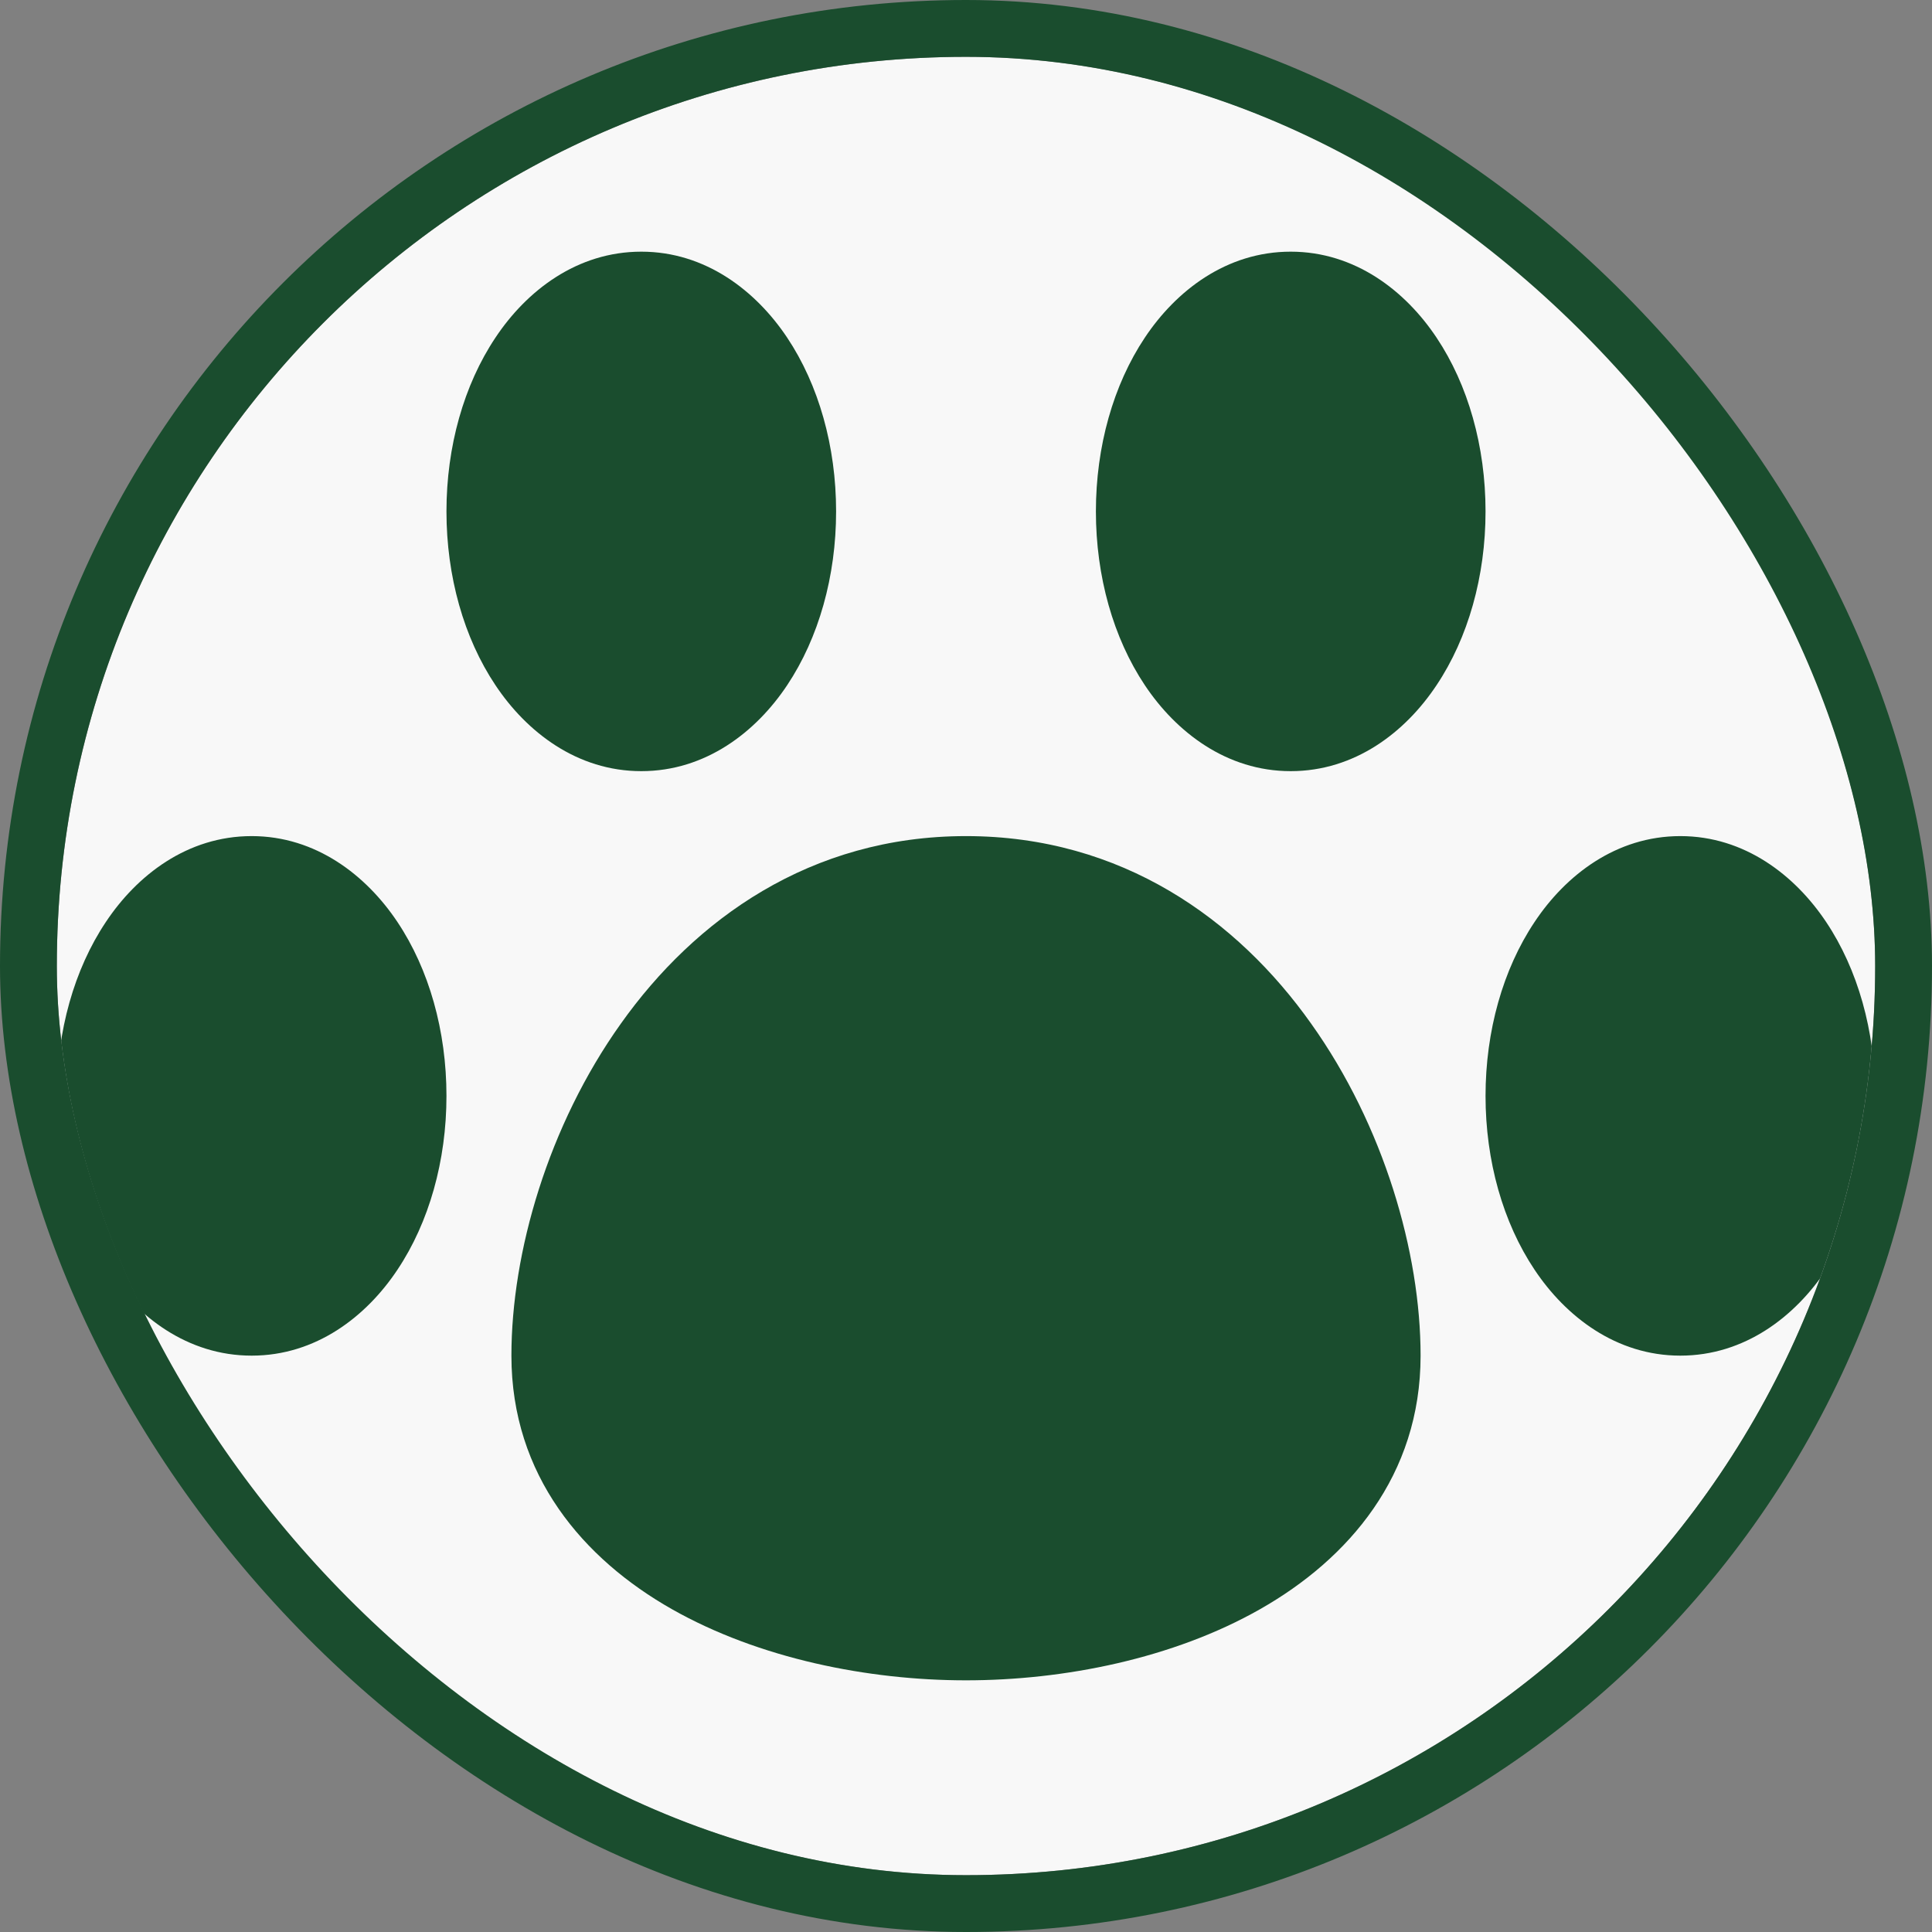 <?xml version="1.0" encoding="UTF-8"?> <svg xmlns="http://www.w3.org/2000/svg" width="34" height="34" viewBox="0 0 34 34" fill="none"><rect x="0" y="0" width="34" height="34" fill="#808080" stroke="none"/><g clip-path="url(#clip0_117_720)"><rect x="1" y="1" width="32" height="32" rx="16" fill="#F8F8F8"></rect><path fill-rule="evenodd" clip-rule="evenodd" d="M11.286 4.429C10.154 4.429 9.267 5.117 8.719 5.942C8.163 6.774 7.857 7.859 7.857 9C7.857 10.143 8.163 11.226 8.719 12.058C9.267 12.881 10.154 13.571 11.286 13.571C12.417 13.571 13.304 12.883 13.853 12.058C14.408 11.226 14.714 10.141 14.714 9C14.714 7.857 14.408 6.774 13.853 5.942C13.304 5.119 12.417 4.429 11.286 4.429ZM22.714 4.429C21.583 4.429 20.696 5.117 20.147 5.942C19.592 6.774 19.286 7.859 19.286 9C19.286 10.143 19.592 11.226 20.147 12.058C20.696 12.881 21.583 13.571 22.714 13.571C23.846 13.571 24.733 12.883 25.281 12.058C25.837 11.226 26.143 10.141 26.143 9C26.143 7.857 25.837 6.774 25.281 5.942C24.733 5.119 23.846 4.429 22.714 4.429ZM4.429 14.714C3.297 14.714 2.41 15.402 1.862 16.227C1.306 17.059 1 18.145 1 19.286C1 20.429 1.306 21.512 1.862 22.344C2.41 23.167 3.297 23.857 4.429 23.857C5.56 23.857 6.447 23.169 6.995 22.344C7.551 21.512 7.857 20.426 7.857 19.286C7.857 18.143 7.551 17.059 6.995 16.227C6.447 15.405 5.56 14.714 4.429 14.714ZM17 14.714C14.257 14.714 12.225 16.186 10.927 18.013C9.645 19.811 9 22.045 9 23.857C9 25.969 10.269 27.437 11.825 28.319C13.357 29.187 15.277 29.571 17 29.571C18.721 29.571 20.643 29.19 22.175 28.319C23.729 27.437 25 25.969 25 23.857C25 22.045 24.355 19.811 23.073 18.013C21.777 16.184 19.745 14.714 17 14.714ZM29.571 14.714C28.44 14.714 27.553 15.402 27.005 16.227C26.449 17.059 26.143 18.145 26.143 19.286C26.143 20.429 26.449 21.512 27.005 22.344C27.553 23.167 28.44 23.857 29.571 23.857C30.703 23.857 31.59 23.169 32.138 22.344C32.694 21.512 33 20.426 33 19.286C33 18.143 32.694 17.059 32.138 16.227C31.59 15.405 30.703 14.714 29.571 14.714Z" fill="#1A4D2E"></path></g><rect x="0.5" y="0.5" width="33" height="33" rx="16.5" stroke="#1A4D2E"></rect><defs><clipPath id="clip0_117_720"><rect x="1" y="1" width="32" height="32" rx="16" fill="white"></rect></clipPath></defs></svg> 